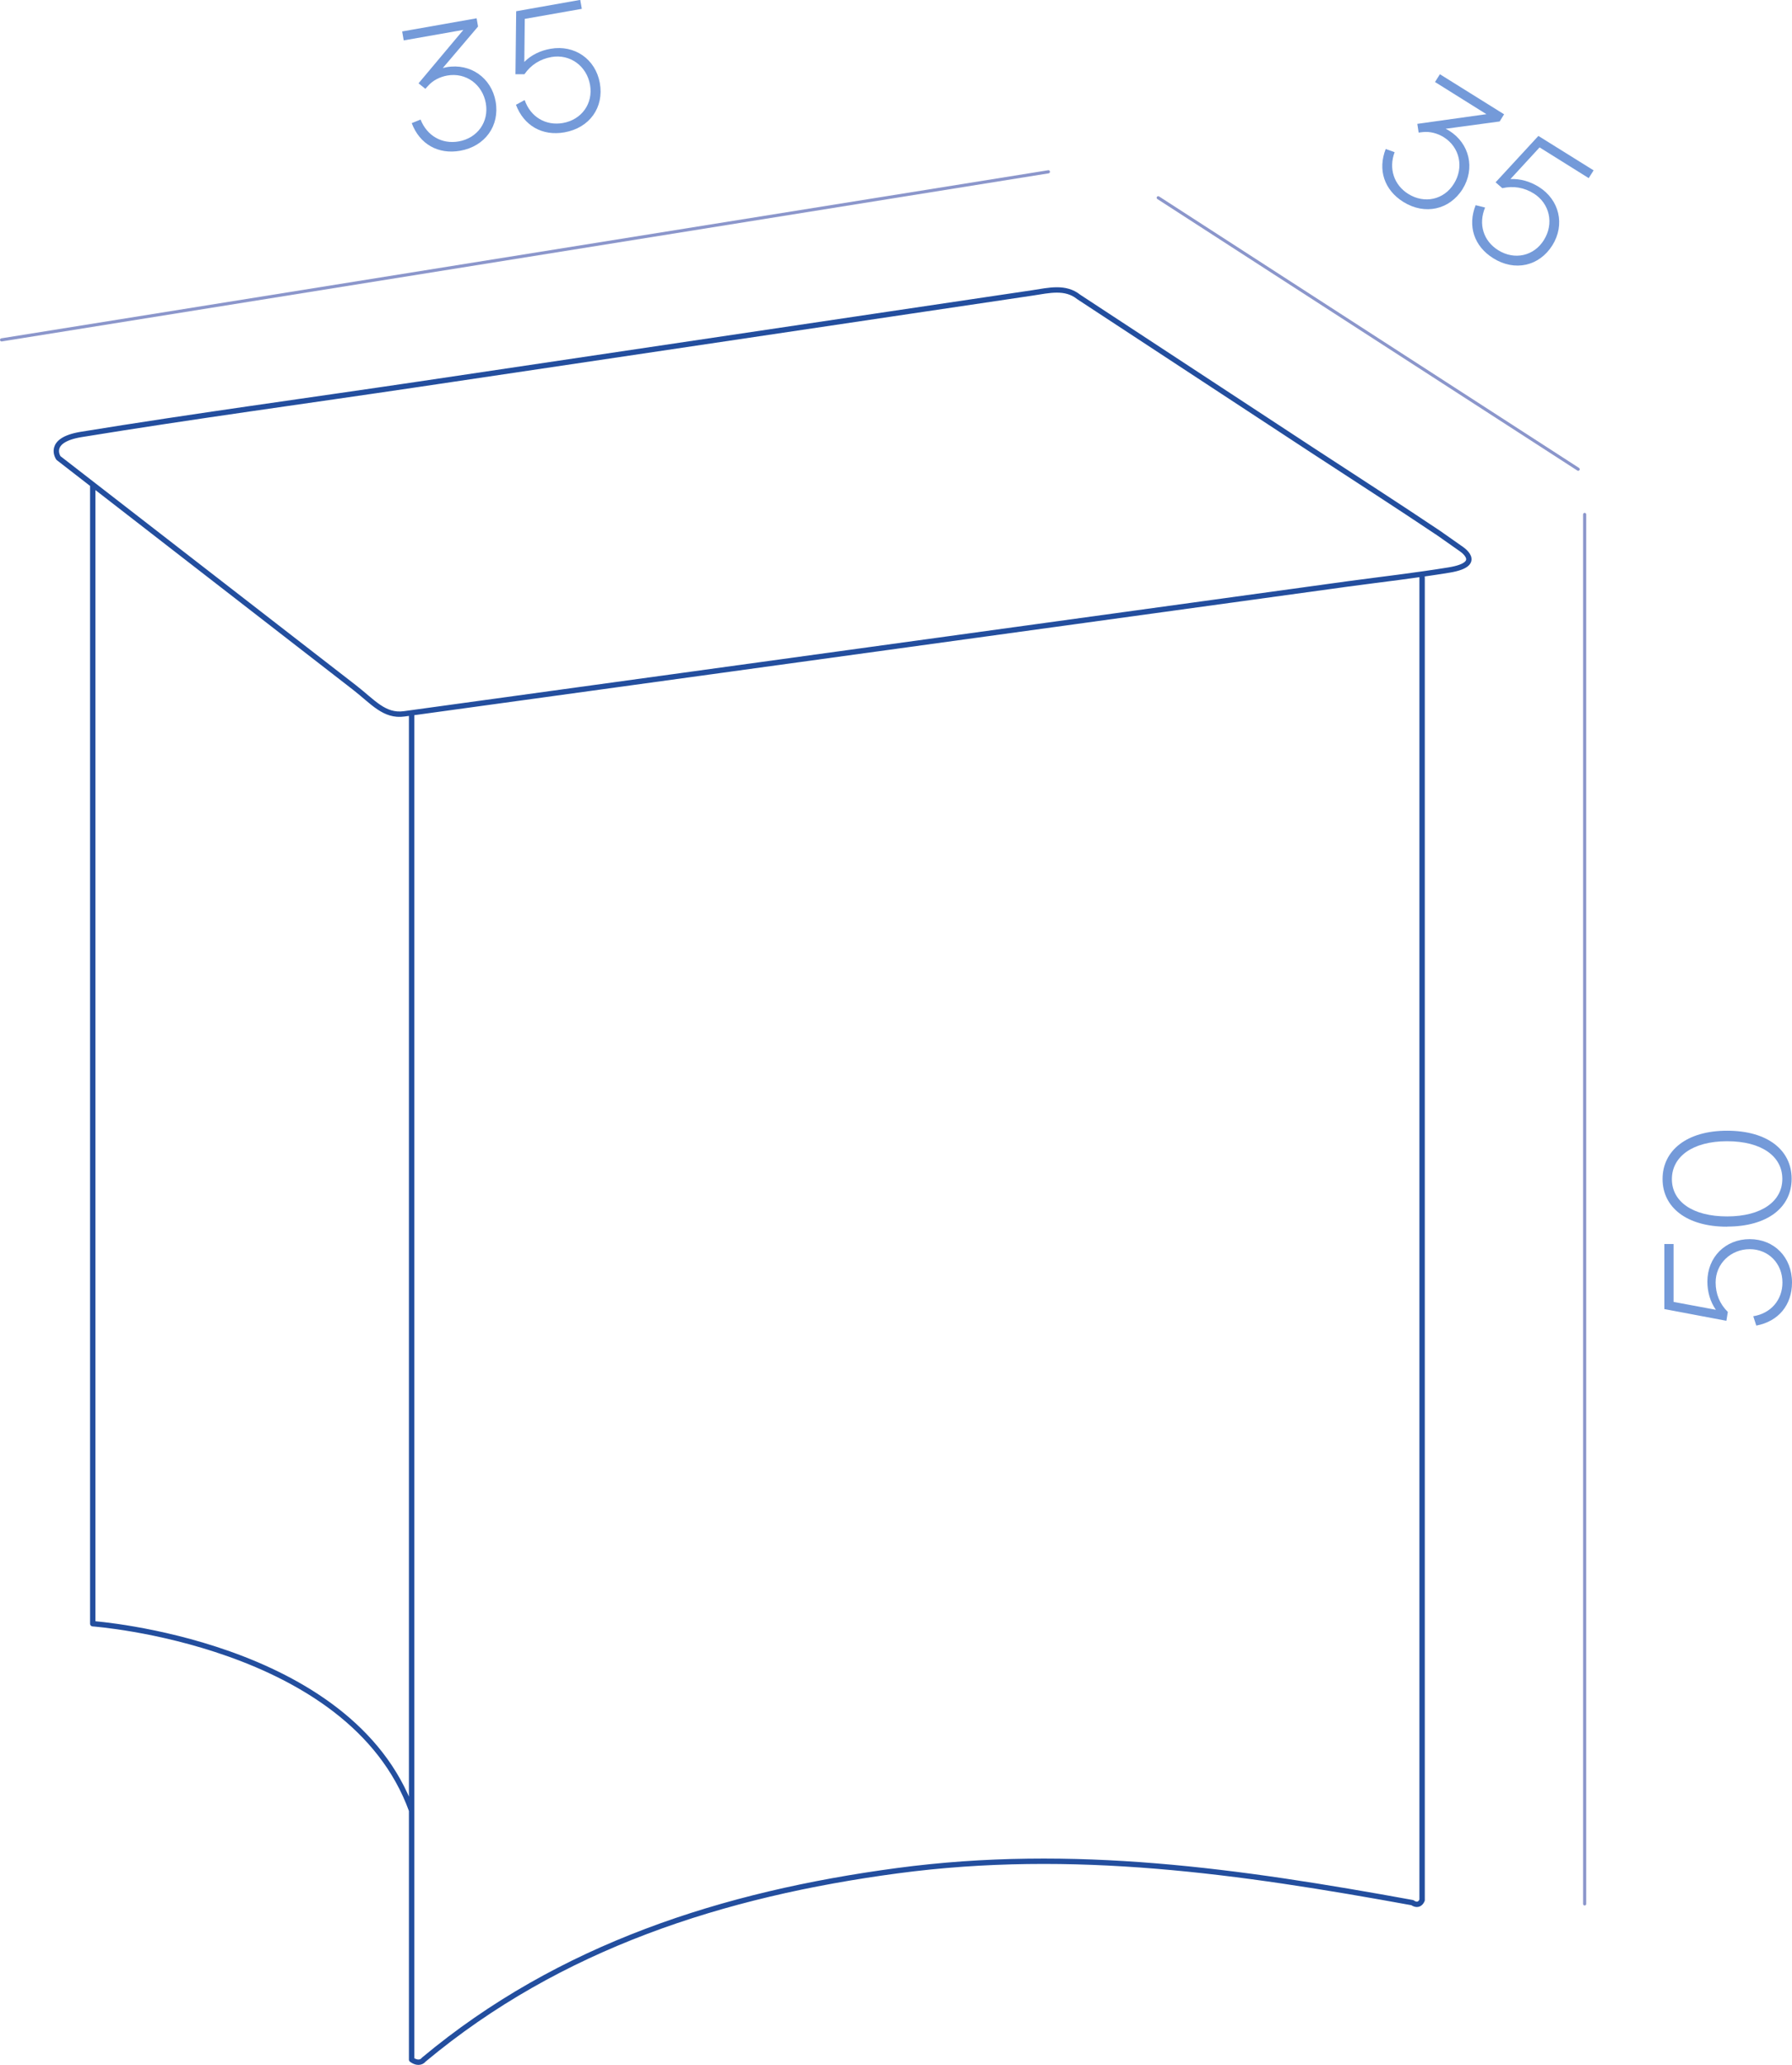 <?xml version="1.0" encoding="UTF-8"?>
<svg xmlns="http://www.w3.org/2000/svg" id="Layer_2" data-name="Layer 2" viewBox="0 0 149.94 172.72">
  <defs>
    <style>
      .cls-1 {
        fill: #749ad9;
      }

      .cls-1, .cls-2 {
        stroke-width: 0px;
      }

      .cls-3 {
        fill: none;
        stroke: #234e9e;
        stroke-linecap: round;
        stroke-linejoin: round;
        stroke-width: .45px;
      }

      .cls-2 {
        fill: #8b96cb;
      }
    </style>
  </defs>
  <g id="_10" data-name="10">
    <g>
      <g>
        <path class="cls-1" d="M34.45,10.3l.74-.3c.53,1.35,1.78,2.08,3.19,1.83,1.58-.28,2.54-1.64,2.27-3.19-.28-1.59-1.68-2.6-3.23-2.32-.62.11-1.21.41-1.6.86l-.23.25-.57-.46,3.75-4.47-4.99.88-.13-.75,6.23-1.1.12.69-2.95,3.47c.12-.03.22-.05.32-.07,1.99-.35,3.75.89,4.1,2.87.36,2.02-.88,3.75-2.96,4.12-1.86.33-3.4-.56-4.06-2.31Z"></path>
        <path class="cls-1" d="M43.18,8.76l.72-.39c.49,1.42,1.77,2.17,3.2,1.92,1.58-.28,2.54-1.64,2.27-3.19-.28-1.59-1.68-2.6-3.23-2.33-.95.17-1.71.65-2.26,1.44h-.75s.06-5.27.06-5.27l5.36-.95.13.75-4.77.84-.04,3.6c.58-.58,1.34-.95,2.2-1.1,2.01-.35,3.76.86,4.12,2.87.36,2.04-.86,3.75-2.96,4.12-1.86.33-3.4-.56-4.06-2.31Z"></path>
      </g>
      <g>
        <path class="cls-1" d="M115.94,12.46l.75.27c-.51,1.36-.06,2.74,1.14,3.49,1.36.85,2.99.49,3.82-.85.86-1.37.49-3.05-.84-3.89-.53-.33-1.17-.5-1.77-.43l-.34.04-.11-.73,5.78-.81-4.3-2.69.41-.65,5.37,3.35-.37.6-4.52.61c.11.05.2.11.29.16,1.72,1.07,2.19,3.17,1.13,4.88-1.09,1.74-3.16,2.2-4.96,1.08-1.6-1-2.16-2.69-1.47-4.44Z"></path>
        <path class="cls-1" d="M123.46,17.16l.8.2c-.58,1.39-.14,2.8,1.1,3.57,1.36.85,2.99.49,3.82-.85.86-1.37.49-3.05-.84-3.89-.81-.51-1.71-.66-2.64-.45l-.56-.49,3.58-3.88,4.62,2.88-.41.65-4.11-2.57-2.44,2.65c.82-.04,1.63.19,2.37.65,1.73,1.08,2.22,3.16,1.14,4.89-1.1,1.75-3.15,2.21-4.95,1.08-1.6-1-2.16-2.69-1.47-4.44Z"></path>
      </g>
      <g>
        <path class="cls-1" d="M146.95,110.88l-.25-.78c1.48-.24,2.44-1.37,2.44-2.82,0-1.6-1.17-2.79-2.74-2.79s-2.85,1.2-2.85,2.78c0,.96.34,1.8,1.02,2.47l-.12.74-5.19-.98v-5.44h.77v4.84l3.54.66c-.47-.67-.71-1.49-.71-2.36,0-2.04,1.5-3.55,3.54-3.55s3.54,1.5,3.54,3.63c0,1.89-1.14,3.25-2.98,3.6Z"></path>
        <path class="cls-1" d="M144.51,102.61c-3.39,0-5.4-1.62-5.4-3.99s2.01-4.04,5.4-4.04,5.4,1.63,5.4,4.02-2.01,4-5.4,4ZM149.13,98.61c0-1.88-1.72-3.15-4.62-3.15s-4.62,1.3-4.62,3.17,1.72,3.12,4.62,3.12,4.62-1.28,4.62-3.13Z"></path>
      </g>
      <path class="cls-3" d="M118.17,159.15c.37.26.67.15.82-.21M35.46,172.28c-.22.29-.64.29-1.02,0M118.17,159.15c-14.44-2.63-28.37-4.64-43.1-2.67-14.51,1.94-28.24,6.31-39.61,15.8M122.15,45.84l-1.75-1.23c-3.52-2.36-7.08-4.65-10.63-6.97-6.5-4.27-13.01-8.53-19.51-12.8-1.12-.9-2.49-.55-3.87-.34-3.95.59-7.89,1.17-11.84,1.76-13.17,1.96-26.34,3.92-39.51,5.88-9.42,1.4-18.85,2.67-28.24,4.2-2.95.48-1.91,1.97-1.91,1.97,8.25,6.4,16.51,12.8,24.76,19.19,1.54,1.19,2.5,2.45,4.18,2.21,2.16-.3,4.31-.59,6.47-.89,24.16-3.33,48.33-6.65,72.5-9.98,2.82-.38,5.64-.7,8.45-1.16,3.09-.51.9-1.84.9-1.84ZM7.76,40.53v95.29s21.59,1.55,26.68,15.62M118.99,158.94V48.3M34.44,59.71v112.56"></path>
      <path class="cls-2" d="M132.59,159.39c-.07,0-.13-.06-.13-.13V43.03c0-.07.06-.13.13-.13s.13.06.13.13v116.23c0,.07-.06.13-.13.13ZM132.05,39.38s-.05,0-.07-.02l-35.14-22.71c-.06-.04-.08-.12-.04-.18.04-.06.12-.08.18-.04l35.14,22.71c.06.04.08.12.04.18-.02.04-.07.06-.11.06ZM.13,28.56c-.06,0-.12-.05-.13-.11-.01-.07.04-.14.11-.15l87.59-14.06c.07-.02.14.04.15.11.01.07-.04.14-.11.15L.15,28.56s-.01,0-.02,0Z"></path>
    </g>
  </g>
</svg>
